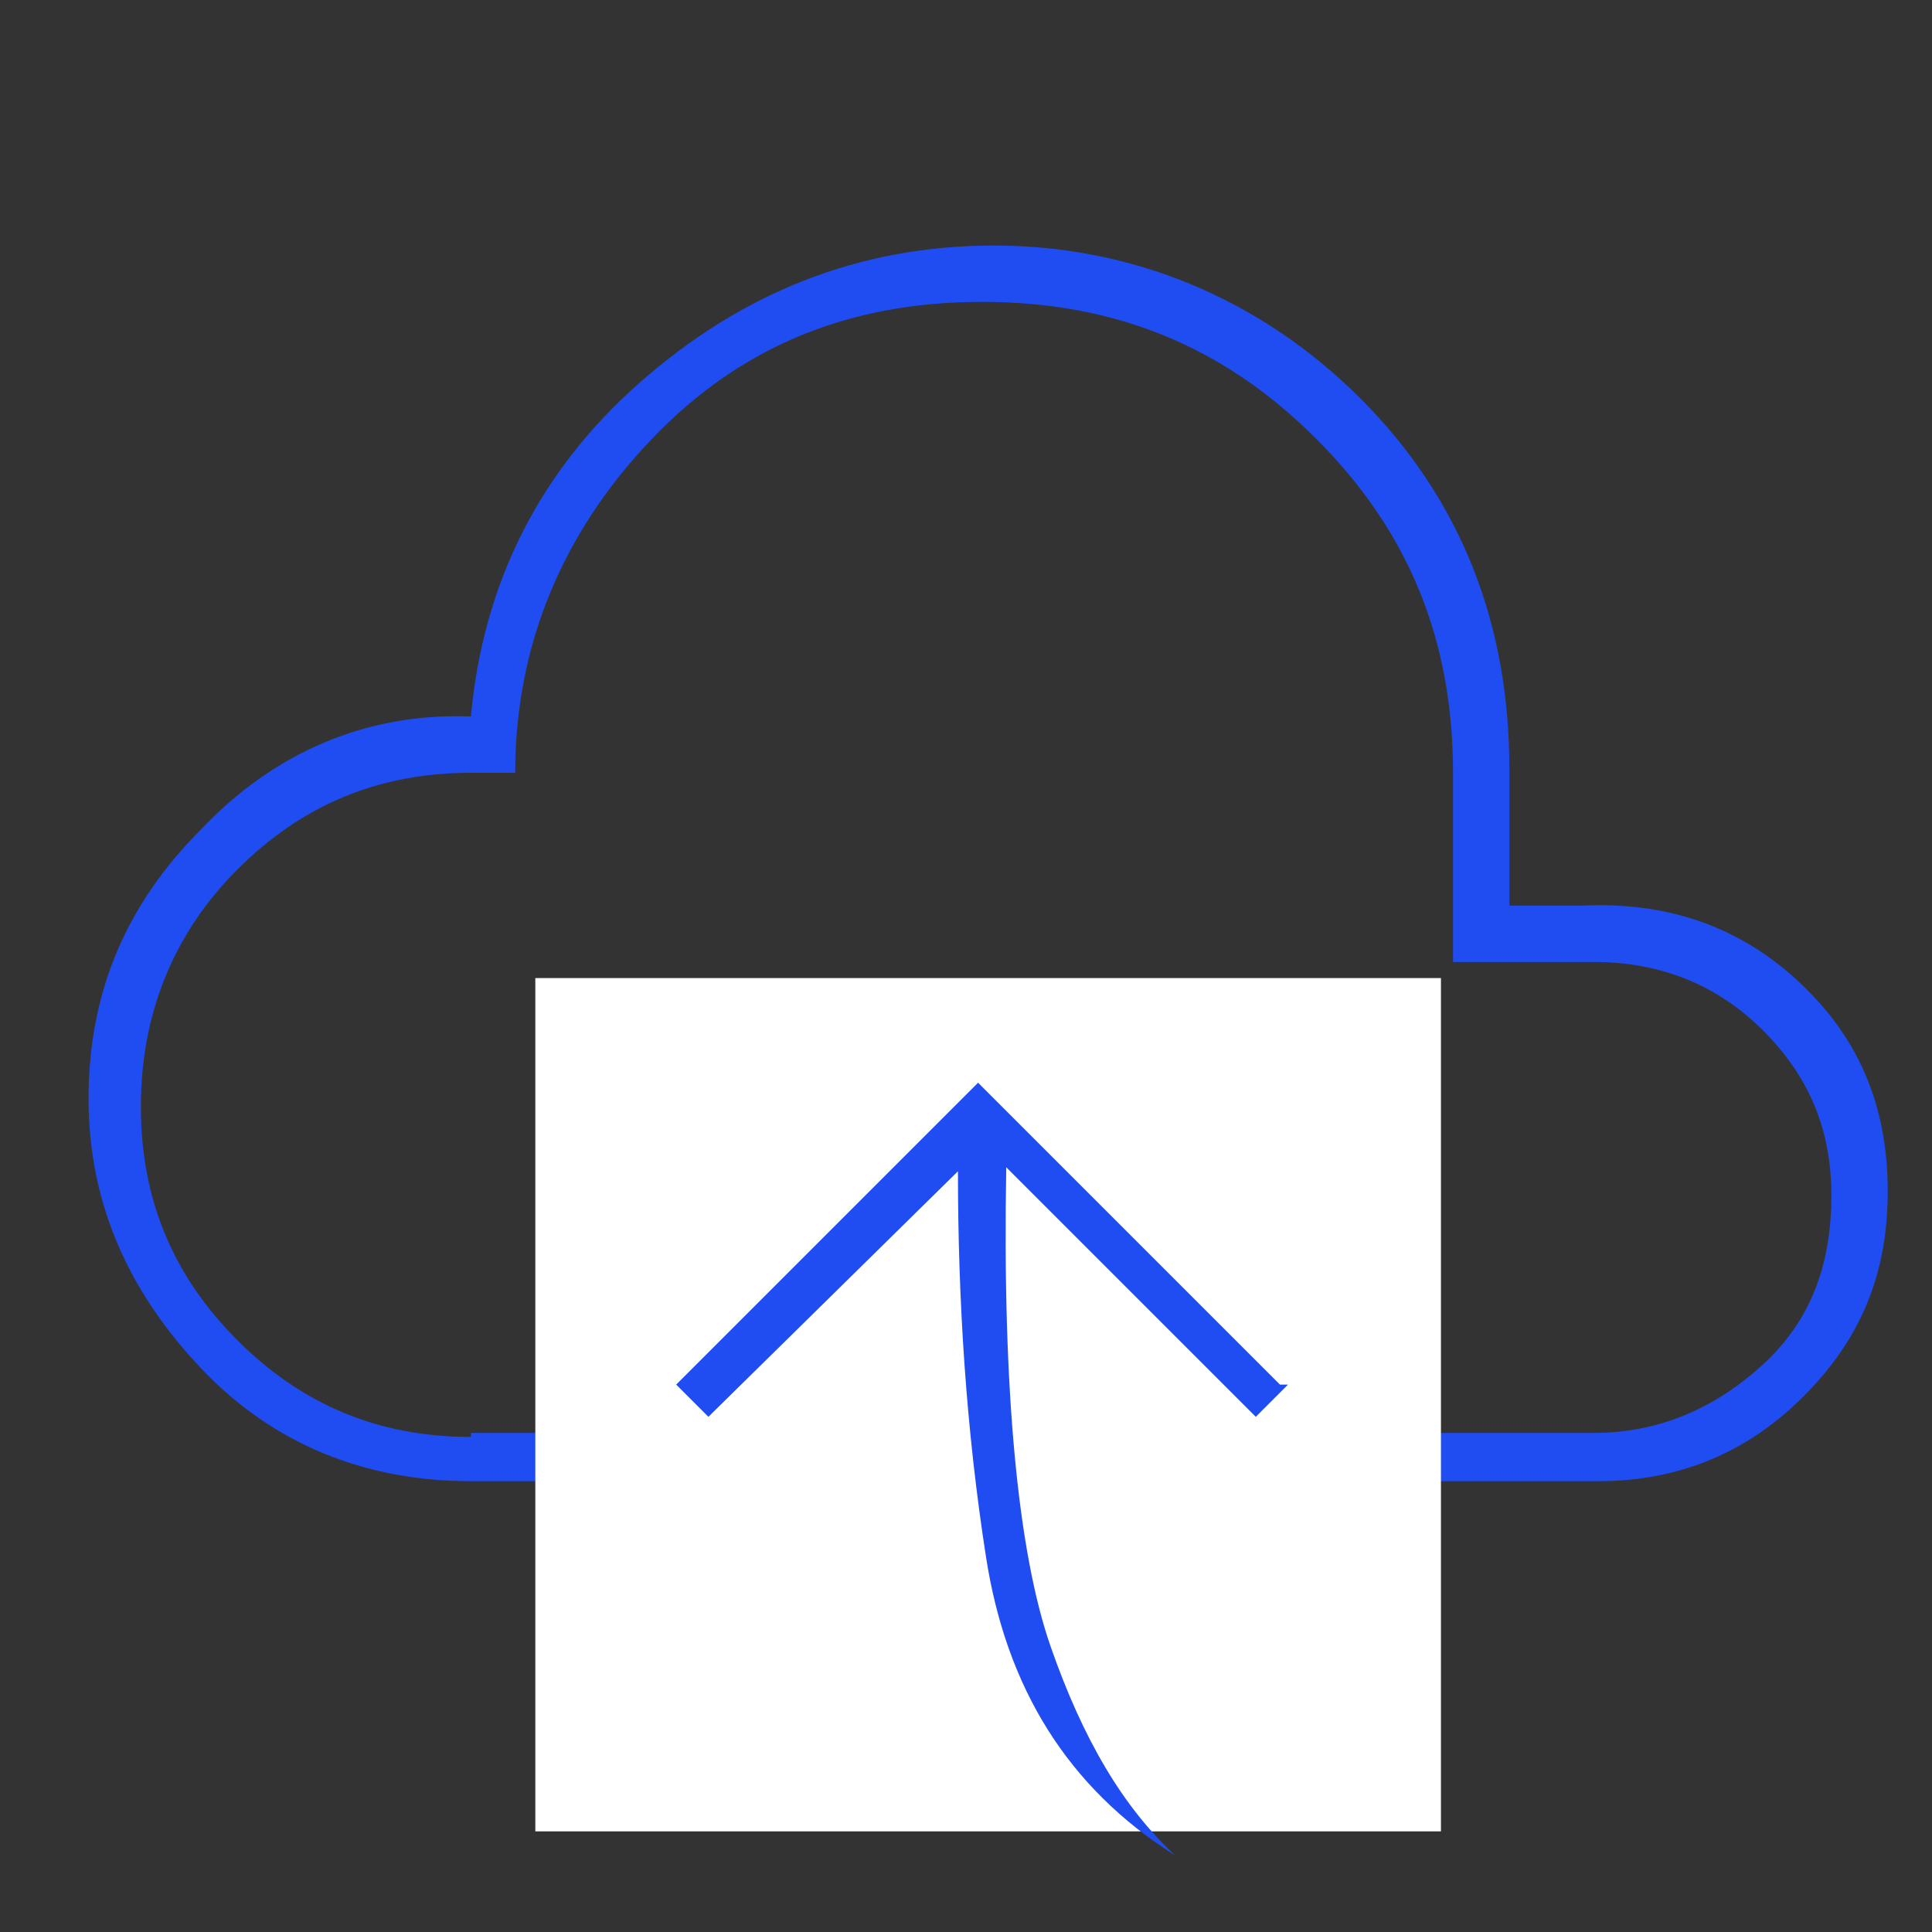 <?xml version="1.0" encoding="UTF-8"?>
<svg id="Capa_1" xmlns="http://www.w3.org/2000/svg" version="1.1" viewBox="0 0 48 48">
  <rect x="0" y="0" width="48" height="48" fill="#333333" stroke="none"/>
  <!-- Generator: Adobe Illustrator 29.1.0, SVG Export Plug-In . SVG Version: 2.1.0 Build 142)  -->
  <defs>
    <style>
      .st0 {
        fill: #204df1;
      }

      .st1 {
        fill: #fff;
      }
    </style>
  </defs>
  <path class="st0" d="M11.7,36.8c-2.6,0-4.9-.9-6.7-2.8-1.8-1.9-2.8-4.1-2.8-6.7s.9-4.8,2.8-6.7c1.8-1.9,4.1-2.9,6.7-2.8.3-3.3,1.7-6.1,4.2-8.3s5.4-3.4,8.8-3.4,6.6,1.3,9.1,3.8,3.7,5.6,3.7,9.2v3.4h1.8c2.1-.1,3.9.5,5.4,1.9s2.2,3.1,2.2,5.2-.7,3.7-2.1,5.1c-1.4,1.4-3.1,2.1-5.1,2.1H11.7ZM11.7,35.6h27.9c1.6,0,3-.6,4.2-1.7s1.7-2.5,1.7-4.2-.6-3-1.7-4.1-2.5-1.7-4.2-1.7h-3.5v-4.7c0-3.3-1.1-6-3.4-8.3s-5-3.4-8.3-3.4-6,1.1-8.2,3.4-3.4,5.1-3.4,8.3h-1.1c-2.3,0-4.2.8-5.8,2.4-1.6,1.6-2.4,3.6-2.4,5.9s.8,4.2,2.4,5.8,3.5,2.4,5.8,2.4Z"/>
  <rect class="st1" x="13.3" y="24.3" width="22.5" height="21.2"/>
  <path class="st0" d="M32,34.4l-.8.8-6.2-6.2c-.1,5.6.3,9.6,1.1,11.9s1.8,4,3.1,5.2c-2.7-1.7-4.2-4.2-4.7-7.4s-.7-6.4-.7-9.6l-6.2,6.1-.8-.8,7.5-7.5,7.5,7.5Z"/>
</svg>